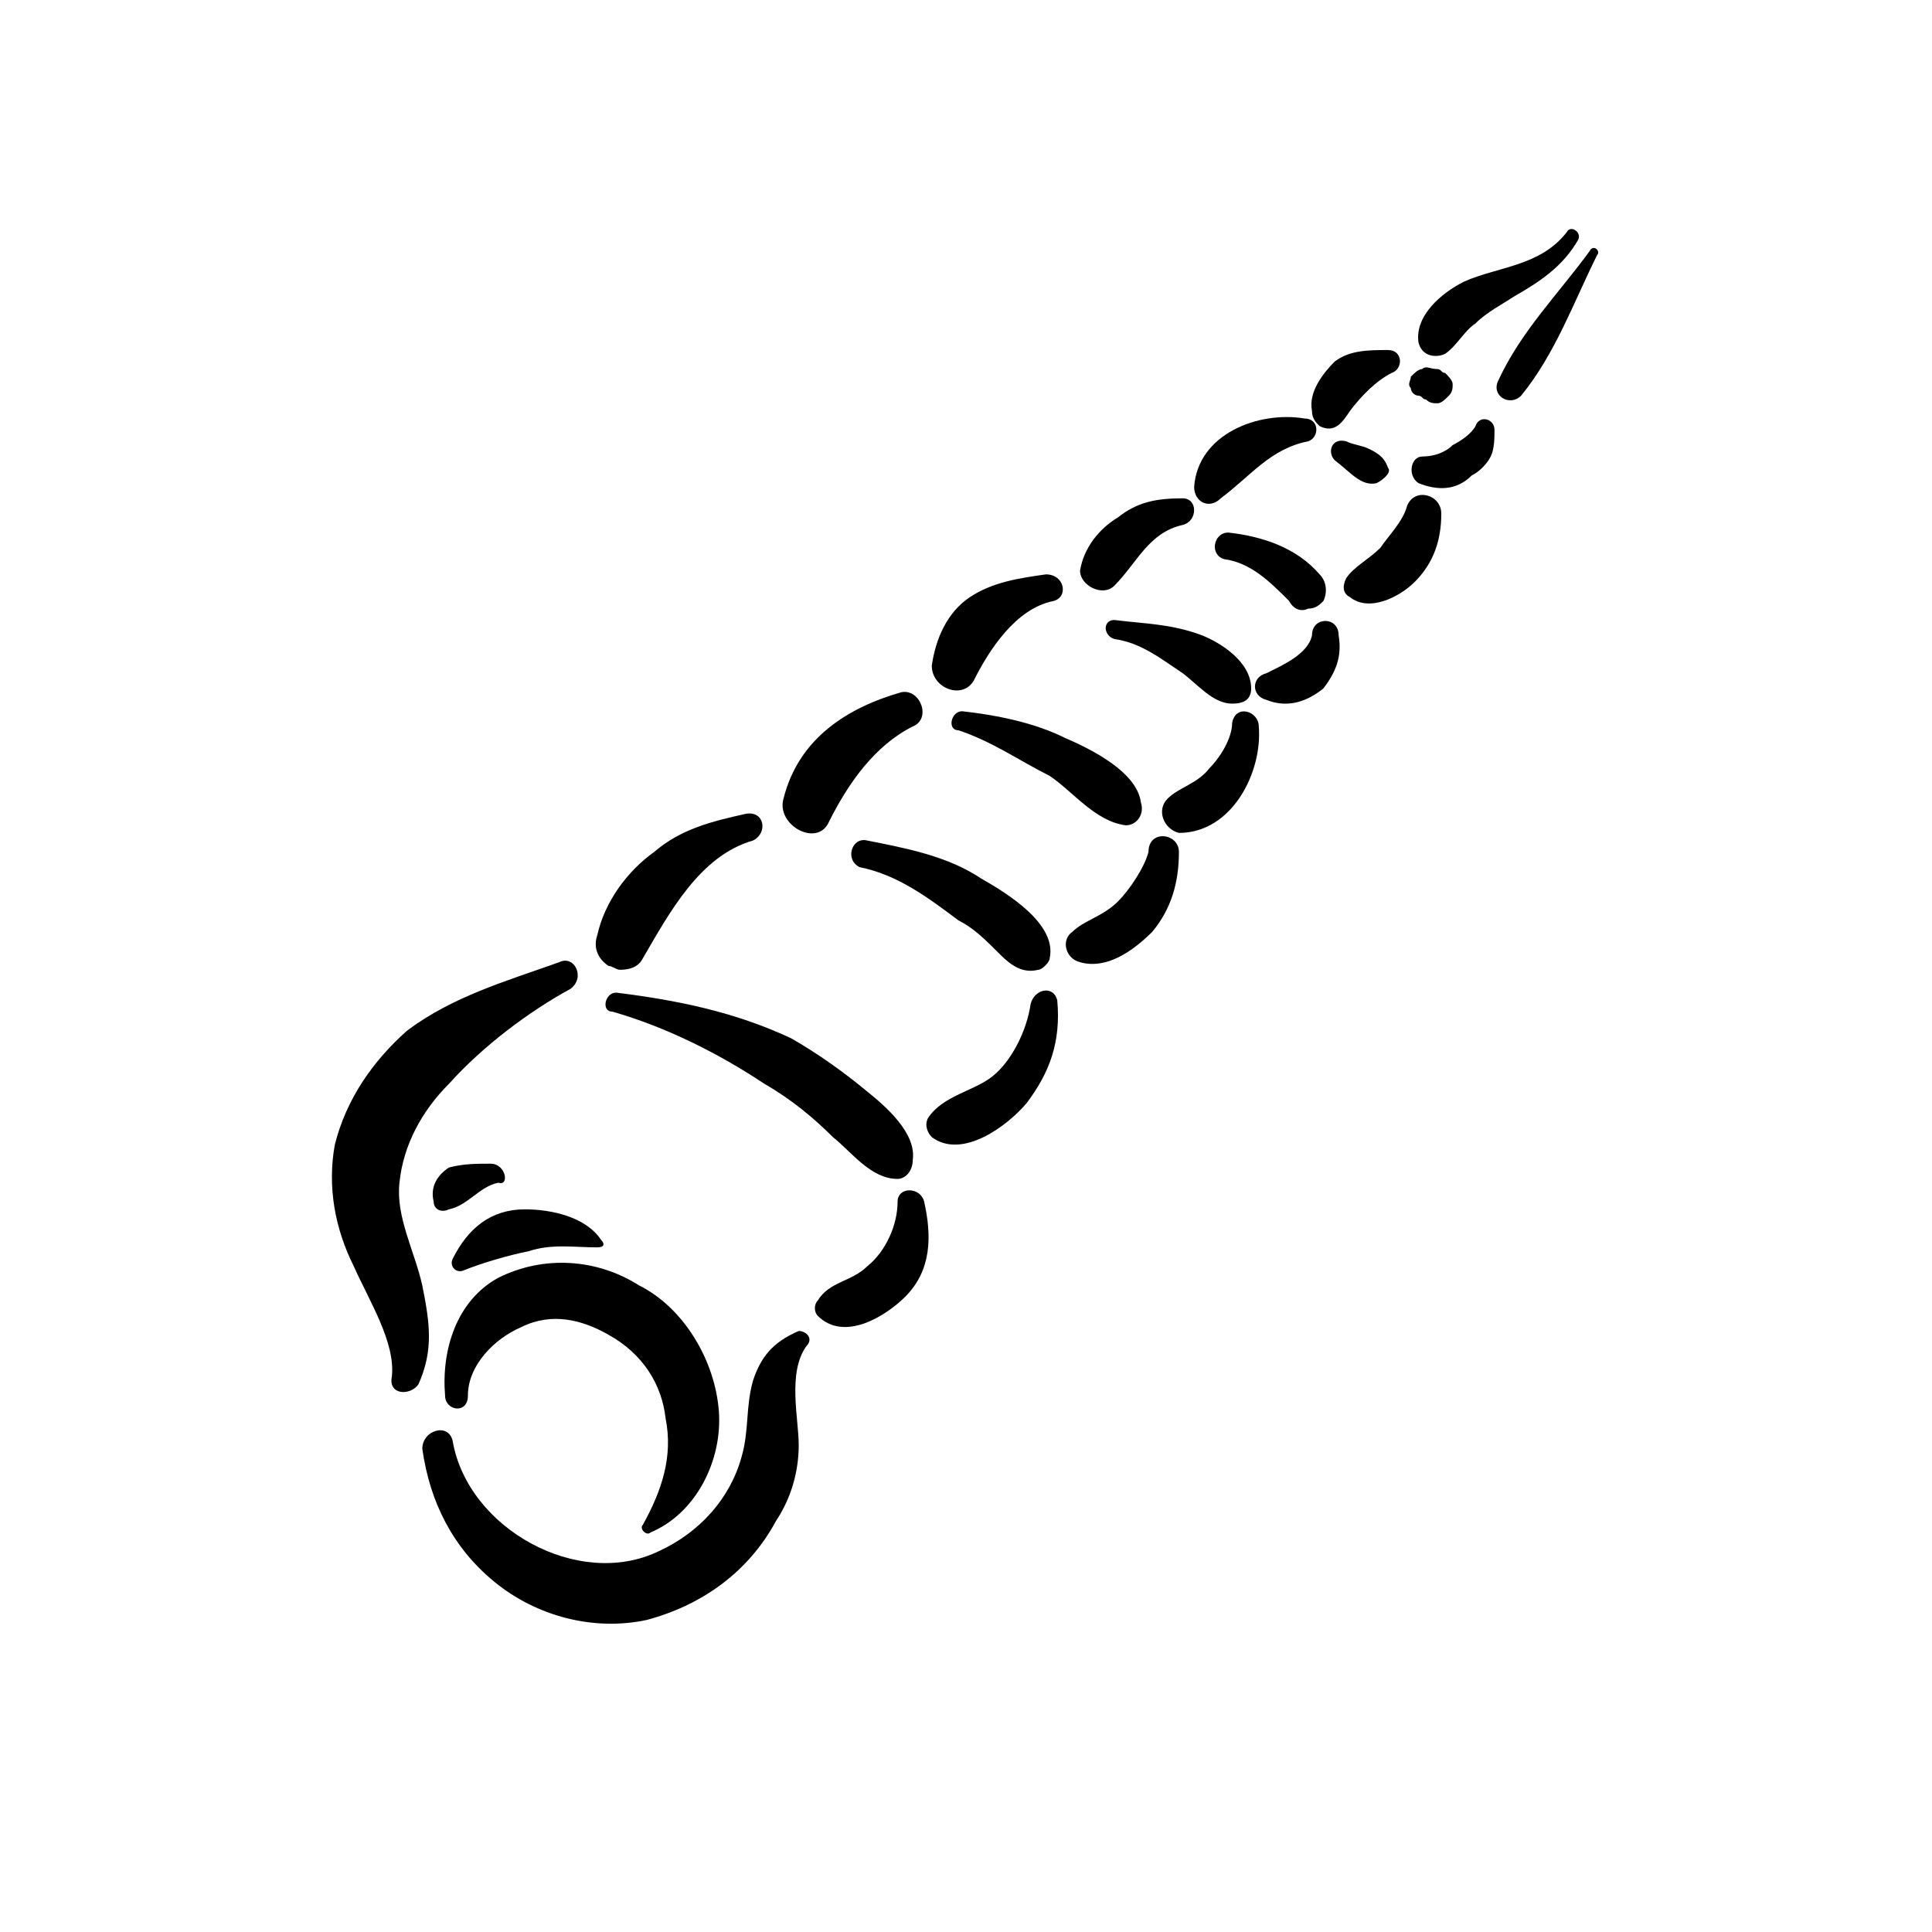 <?xml version="1.0" encoding="UTF-8"?>
<!-- Uploaded to: ICON Repo, www.svgrepo.com, Generator: ICON Repo Mixer Tools -->
<svg fill="#000000" width="800px" height="800px" version="1.1" viewBox="144 144 512 512" xmlns="http://www.w3.org/2000/svg">
 <g>
  <path d="m562.23 207.54c1.008-2.016-2.016-4.031-3.023-2.016-7.055 9.07-18.137 9.07-27.207 13.102-6.047 3.019-13.098 9.066-12.09 16.121 1.008 4.031 5.035 4.031 7.051 3.023 3.023-2.016 5.039-6.047 8.062-8.062 3.023-3.023 7.055-5.039 10.078-7.055 7.051-4.027 13.098-8.059 17.129-15.113z"/>
  <path d="m512.85 242.81c3.023-1.008 3.023-6.047-1.008-6.047-5.039 0-10.078 0-14.105 3.023-3.023 3.023-7.055 8.062-6.047 13.102 0 2.016 1.008 3.023 2.016 4.031 4.031 2.016 6.047-1.008 8.062-4.031 3.019-4.031 7.051-8.062 11.082-10.078z"/>
  <path d="m489.68 254.9c-12.09-2.016-28.211 4.031-29.219 18.137 0 4.031 4.031 6.047 7.055 3.023 8.059-6.047 13.098-13.102 23.172-15.117 3.023-1.004 3.023-6.043-1.008-6.043z"/>
  <path d="m457.43 276.06c-7.055 0-12.094 1.008-17.129 5.035-5.039 3.023-9.07 8.062-10.078 14.109 0 4.031 6.047 7.055 9.07 4.031 6.047-6.047 9.07-14.105 18.137-16.121 4.031-1.012 4.031-7.055 0-7.055z"/>
  <path d="m402.02 324.43c4.031-8.062 11.082-19.145 21.16-21.16 4.031-1.008 3.023-7.055-2.016-7.055-7.055 1.008-14.105 2.016-20.152 6.047-6.047 4.031-9.07 11.082-10.078 18.137 0 6.047 8.062 9.07 11.086 4.031z"/>
  <path d="m363.72 361.71c5.039-10.078 12.09-20.152 22.168-25.191 5.039-2.016 2.016-10.078-3.023-9.07-14.105 4.031-27.203 12.094-31.234 28.215-2.016 7.051 9.07 13.098 12.09 6.047z"/>
  <path d="m314.35 397.98c7.051-12.094 15.113-27.207 29.219-31.238 4.031-2.016 3.023-8.059-2.016-7.051-9.066 2.016-17.129 4.027-24.18 10.074-7.055 5.039-13.102 13.098-15.117 22.168-1.008 3.023 0 6.047 3.023 8.062 1.008 0 2.016 1.008 3.023 1.008 3.023 0 5.039-1.008 6.047-3.023z"/>
  <path d="m254.9 510.84c4.031-9.066 3.023-16.121 1.008-26.199-2.016-9.066-7.055-18.137-6.047-27.203 1.008-10.078 6.047-19.145 13.098-26.199 9.07-10.078 21.16-19.145 32.242-25.191 4.035-3.023 1.012-9.066-3.019-7.051-14.105 5.035-28.215 9.066-40.305 18.137-9.07 8.062-16.121 18.137-19.145 30.23-2.016 11.082 0 22.168 5.039 32.242 4.027 9.066 11.082 20.152 10.074 29.219-1.008 5.039 5.039 5.039 7.055 2.016z"/>
  <path d="m349.62 547.11c4.031-6.047 6.047-13.098 6.047-20.152 0-7.055-3.023-19.145 2.016-26.199 2.016-2.016 0-4.031-2.016-4.031-7.055 3.027-10.078 7.059-12.094 13.102-2.016 7.055-1.008 13.102-3.019 20.152-3.023 11.086-11.086 20.152-22.168 25.191-21.16 10.078-50.383-6.047-54.41-29.223-1.012-5.035-8.062-3.019-8.062 2.016 2.016 14.105 8.062 26.199 19.145 35.266 11.082 9.07 26.199 13.098 40.305 10.078 15.113-4.031 27.203-13.098 34.258-26.199z"/>
  <path d="m334.5 517.89c-1.008-13.102-9.07-27.207-21.16-33.254-11.086-7.051-25.191-8.059-37.281-2.012-11.086 6.043-15.117 19.145-14.109 31.234 0 4.031 6.047 5.039 6.047 0 0-8.062 7.055-15.113 14.105-18.137 8.062-4.031 16.121-2.016 23.176 2.016 9.07 5.039 14.109 13.098 15.117 22.168 2.016 10.078-1.008 19.145-6.047 28.215-1.008 1.004 1.008 3.019 2.016 2.012 12.09-5.039 19.145-19.145 18.137-32.242z"/>
  <path d="m385.89 451.39c1.008-7.055-7.055-14.105-12.09-18.137-6.047-5.039-13.098-10.078-20.152-14.105-15.113-7.055-30.23-10.078-46.352-12.094-3.023 0-4.031 5.039-1.008 5.039 14.105 4.031 28.215 11.082 40.305 19.145 7.055 4.031 13.102 9.07 18.137 14.105 5.039 4.031 10.078 11.082 17.129 11.082 2.016 0.004 4.031-2.012 4.031-5.035z"/>
  <path d="m422.17 397.98c2.016-9.07-11.082-17.129-18.137-21.16-9.07-6.047-20.152-8.062-30.23-10.078-4.031-1.008-6.047 5.039-2.016 7.055 10.078 2.016 18.137 8.062 26.199 14.105 4.031 2.016 7.051 5.039 11.082 9.07 3.023 3.023 6.047 5.039 10.078 4.031 1.008 0 3.023-2.016 3.023-3.023z"/>
  <path d="m446.35 356.67c-1.008-8.062-13.098-14.109-20.152-17.129-8.059-4.031-18.137-6.047-27.203-7.055-3.023 0-4.031 5.039-1.008 5.039 9.066 3.023 16.121 8.059 24.184 12.09 6.047 4.031 12.09 12.09 20.152 13.098 3.019 0 5.035-3.019 4.027-6.043z"/>
  <path d="m475.57 326.44c0-7.055-8.062-12.09-13.098-14.105-8.062-3.023-15.117-3.023-23.176-4.031-3.023 0-3.023 4.031 0 5.039 7.055 1.008 12.09 5.039 18.137 9.07 4.031 3.019 8.059 8.059 13.098 8.059 3.023 0 5.039-1.008 5.039-4.031z"/>
  <path d="m494.71 303.27c1.008-2.016 1.008-5.039-1.008-7.055-6.047-7.051-15.113-10.074-24.184-11.082-4.031 0-5.039 6.047-1.008 7.055 7.055 1.008 12.094 6.047 17.129 11.082 1.008 2.016 3.023 3.023 5.039 2.016 2.016 0 3.023-1.008 4.031-2.016z"/>
  <path d="m511.84 268c-1.008-3.023-3.023-4.031-5.039-5.039-2.016-1.008-4.027-1.008-6.043-2.016-4.031-1.004-5.039 3.023-3.023 5.039 4.031 3.023 7.051 7.055 11.082 6.047 2.016-1.008 4.031-3.023 3.023-4.031z"/>
  <path d="m527.96 248.86c1.008-1.008 1.008-2.016 1.008-3.023 0-1.008-1.008-2.016-2.016-3.023-1.008 0-1.008-1.008-2.016-1.008-2.012 0-3.019-1.008-4.027 0-1.008 0-2.016 1.008-3.023 2.016 0 1.008-1.008 2.016 0 3.023 0 1.008 1.008 2.016 2.016 2.016s1.008 1.008 2.016 1.008c1.008 1.008 2.016 1.008 3.023 1.008 1.004 0 2.012-1.008 3.019-2.016z"/>
  <path d="m547.11 248.86c9.07-11.082 14.105-25.191 20.152-37.281 1.008-1.008-1.008-3.023-2.016-1.008-8.059 11.082-18.137 21.16-24.18 34.258-2.016 4.031 3.023 7.055 6.043 4.031z"/>
  <path d="m539.05 264.98c1.008-2.016 1.008-5.039 1.008-7.055 0-3.023-4.031-4.031-5.039-1.008-1.008 2.019-4.031 4.031-6.047 5.039-2.016 2.016-5.035 3.023-8.059 3.023-3.023 0-4.031 5.039-1.008 7.055 5.039 2.016 10.078 2.016 14.105-2.016 2.016-1.008 4.031-3.023 5.039-5.039z"/>
  <path d="m518.9 298.23c5.039-5.039 7.055-11.082 7.055-18.137 0-5.039-7.055-7.055-9.07-2.016-1.008 4.027-5.039 8.059-7.055 11.082-3.023 3.023-7.051 5.039-9.066 8.062-1.008 2.016-1.008 4.027 1.008 5.035 5.035 4.031 13.098 0 17.129-4.027z"/>
  <path d="m498.75 312.34c0-5.039-7.055-5.039-7.055 0-1.008 5.039-8.059 8.062-12.09 10.074-4.031 1.008-4.031 6.047 0 7.055 5.039 2.016 10.078 1.008 15.113-3.023 3.023-4.031 5.039-8.059 4.031-14.105z"/>
  <path d="m477.59 336.52c0-4.031-6.047-6.047-7.055-1.008 0 4.031-3.023 9.066-6.047 12.09-3.019 4.031-8.059 5.039-11.082 8.062-3.023 3.023-1.008 8.059 3.023 9.066 14.105 0 22.168-16.121 21.16-28.211z"/>
  <path d="m449.37 390.93c5.039-6.047 7.055-13.098 7.055-21.16 0-5.039-8.062-6.047-8.062 0-1.008 4.031-5.039 10.078-8.059 13.098-4.031 4.031-9.07 5.039-12.094 8.062-3.023 2.016-2.016 7.055 2.016 8.062 7.055 2.016 14.105-3.023 19.145-8.062z"/>
  <path d="m416.12 436.27c6.047-8.062 9.07-16.121 8.062-27.207-1.012-4.031-6.047-3.023-7.055 1.008-1.008 7.055-5.039 15.113-10.078 19.145-5.035 4.031-13.098 5.039-17.129 11.086-1.008 2.016 0 4.031 1.008 5.039 8.062 6.043 20.152-3.023 25.191-9.07z"/>
  <path d="m383.88 487.66c7.055-7.051 7.055-16.121 5.039-25.188-1.008-4.031-7.051-4.031-7.051 0 0 6.047-3.023 13.098-8.062 17.129-4.031 4.031-10.078 4.031-13.098 9.066-1.008 1.008-1.008 3.023 0 4.031 7.051 7.055 18.137 0 23.172-5.039z"/>
  <path d="m303.27 472.55c-4.027-6.047-13.098-8.062-20.152-8.062-9.07 0-15.113 5.039-19.145 13.098-1.008 2.019 1.008 4.035 3.023 3.027 5.039-2.016 12.094-4.031 17.129-5.039 6.047-2.016 12.09-1.008 18.137-1.008 2.016 0 2.016-1.008 1.008-2.016z"/>
  <path d="m274.05 452.39c-4.031 0-7.055 0-11.082 1.008-3.023 2.016-5.039 5.039-4.031 9.07 0 2.016 2.016 3.023 4.031 2.016 5.039-1.008 8.062-6.047 13.098-7.055 3.023 1.008 2.016-5.039-2.016-5.039z"/>
 </g>
</svg>
